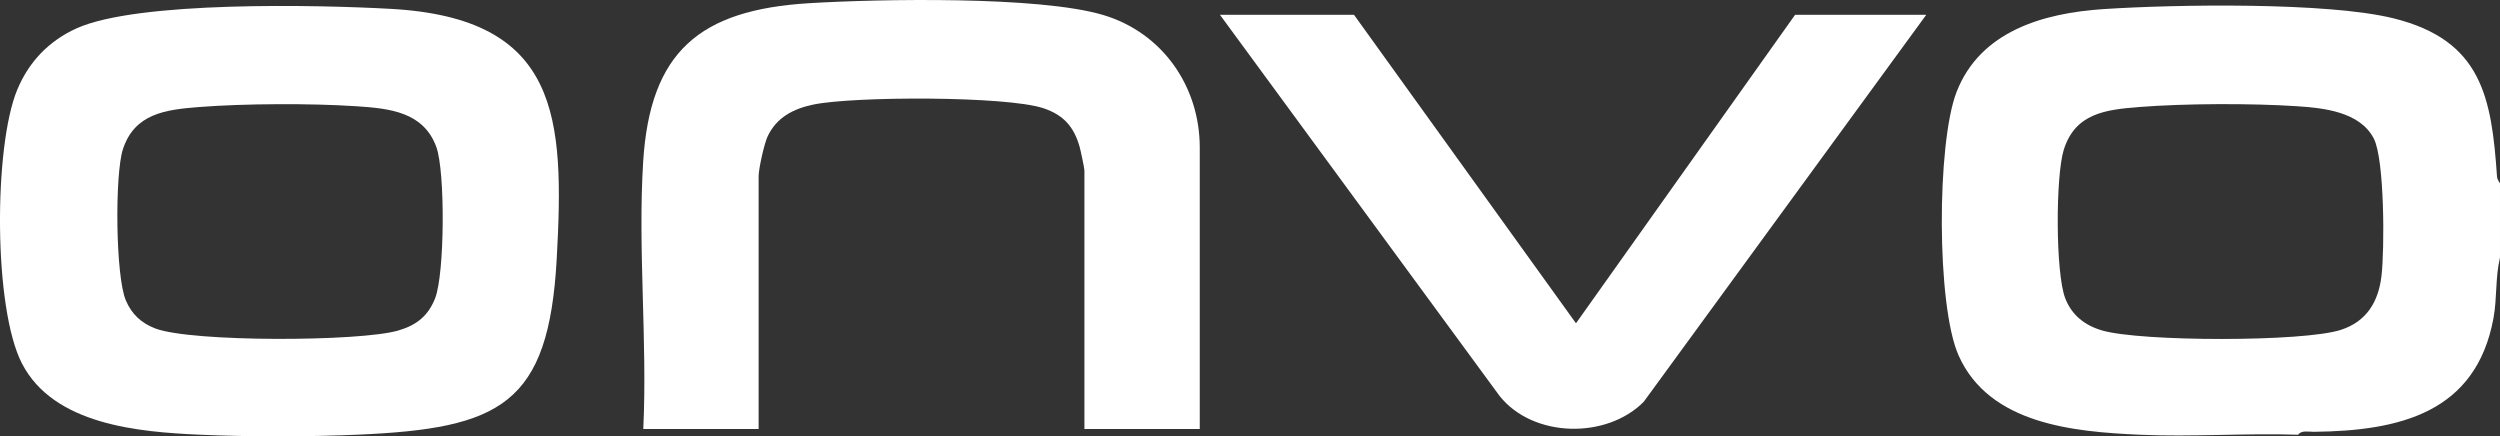 <?xml version="1.0" encoding="UTF-8"?>
<svg id="Layer_2" data-name="Layer 2" xmlns="http://www.w3.org/2000/svg" viewBox="0 0 616.02 107.52">
  <rect x="0" y="0" width="616.02" height="107.52" fill="#333333" stroke="none"/>
  <defs>
    <style>
      .cls-1 {
        fill: #fff;
      }
    </style>
  </defs>
  <g id="Layer_1-2" data-name="Layer 1">
    <g>
      <path class="cls-1" d="M96.39,2.19C78.59,1.19,33.84.17,18.79,7.02c-6.82,3.11-11.72,8.28-14.56,15.14-5.79,14.04-5.86,53.75,1.17,67.38,7.81,15.16,28.76,16.9,43.72,17.57,12.18.55,26.89.53,39.07,0,35.09-1.54,47.01-7.34,48.99-43.32,1.92-34.92.74-59.26-40.79-61.6ZM107.21,73.52c-1.72,4.34-4.57,6.6-9.06,7.92-9.44,2.77-51.02,2.9-59.9-.51-3.46-1.33-5.8-3.53-7.24-6.9-2.55-5.96-2.75-31.11-.71-37.29,2.89-8.77,10.52-9.72,18.67-10.36,11.24-.88,27.59-.94,38.86-.2,8.21.54,16.55,1.41,19.69,10.05,2.21,6.07,2.07,31.29-.31,37.29Z"/>
      <path class="cls-1" d="M271.78,3.68c-15.72-4.68-55.07-3.95-72.45-2.89-26.97,1.65-39.16,11.95-40.85,39.07-1.34,21.45,1.06,44.26.03,65.85h28.42v-62.3c0-1.79,1.37-7.98,2.21-9.78,2.21-4.72,6.36-6.83,11.25-7.86,9.83-2.06,47.58-2.15,56.72.9,4.96,1.66,7.49,4.54,8.91,9.47.25.87,1.19,5.32,1.19,5.86v63.71h28.42V36.37c0-15.15-9.25-28.35-23.84-32.69Z"/>
      <path class="cls-1" d="M388.33,79.65L333.63,3.64h-33.03l68.93,93.95c8.27,10.34,26.33,10.65,35.49,1.42L474.65,3.64h-32.32l-53.99,76.01Z"/>
      <path class="cls-1" d="M615.28,43.47c-1.34-19.43-3.71-33.51-25.4-38.93-16.29-4.07-53.93-3.46-71.54-2.3-14.91.98-30.4,5.46-36.22,20.41-4.9,12.59-4.98,52.67.5,64.95,7.57,16.98,28.43,18.79,44.6,19.52,12.96.58,26.09-.43,39.07,0,.74-1.17,2.7-.7,3.9-.72,21.07-.23,39.91-4.67,44.22-27.98.92-4.99.43-10.06,1.61-14.94v-18.31c0-.09-.68-.8-.74-1.7ZM586.82,67.97c-.75,6.39-3.66,11.25-10.01,13.31-9.29,3.02-49.34,2.92-58.83.15-4.25-1.24-7.47-3.76-9.08-7.9-2.43-6.22-2.4-30.22-.36-36.66,2.82-8.93,10.23-9.84,18.54-10.5,11.24-.88,27.58-.94,38.85-.2,6.67.43,15.55,1.37,18.98,7.94,2.7,5.2,2.67,27.45,1.91,33.85Z"/>
    </g>
  </g>
</svg>